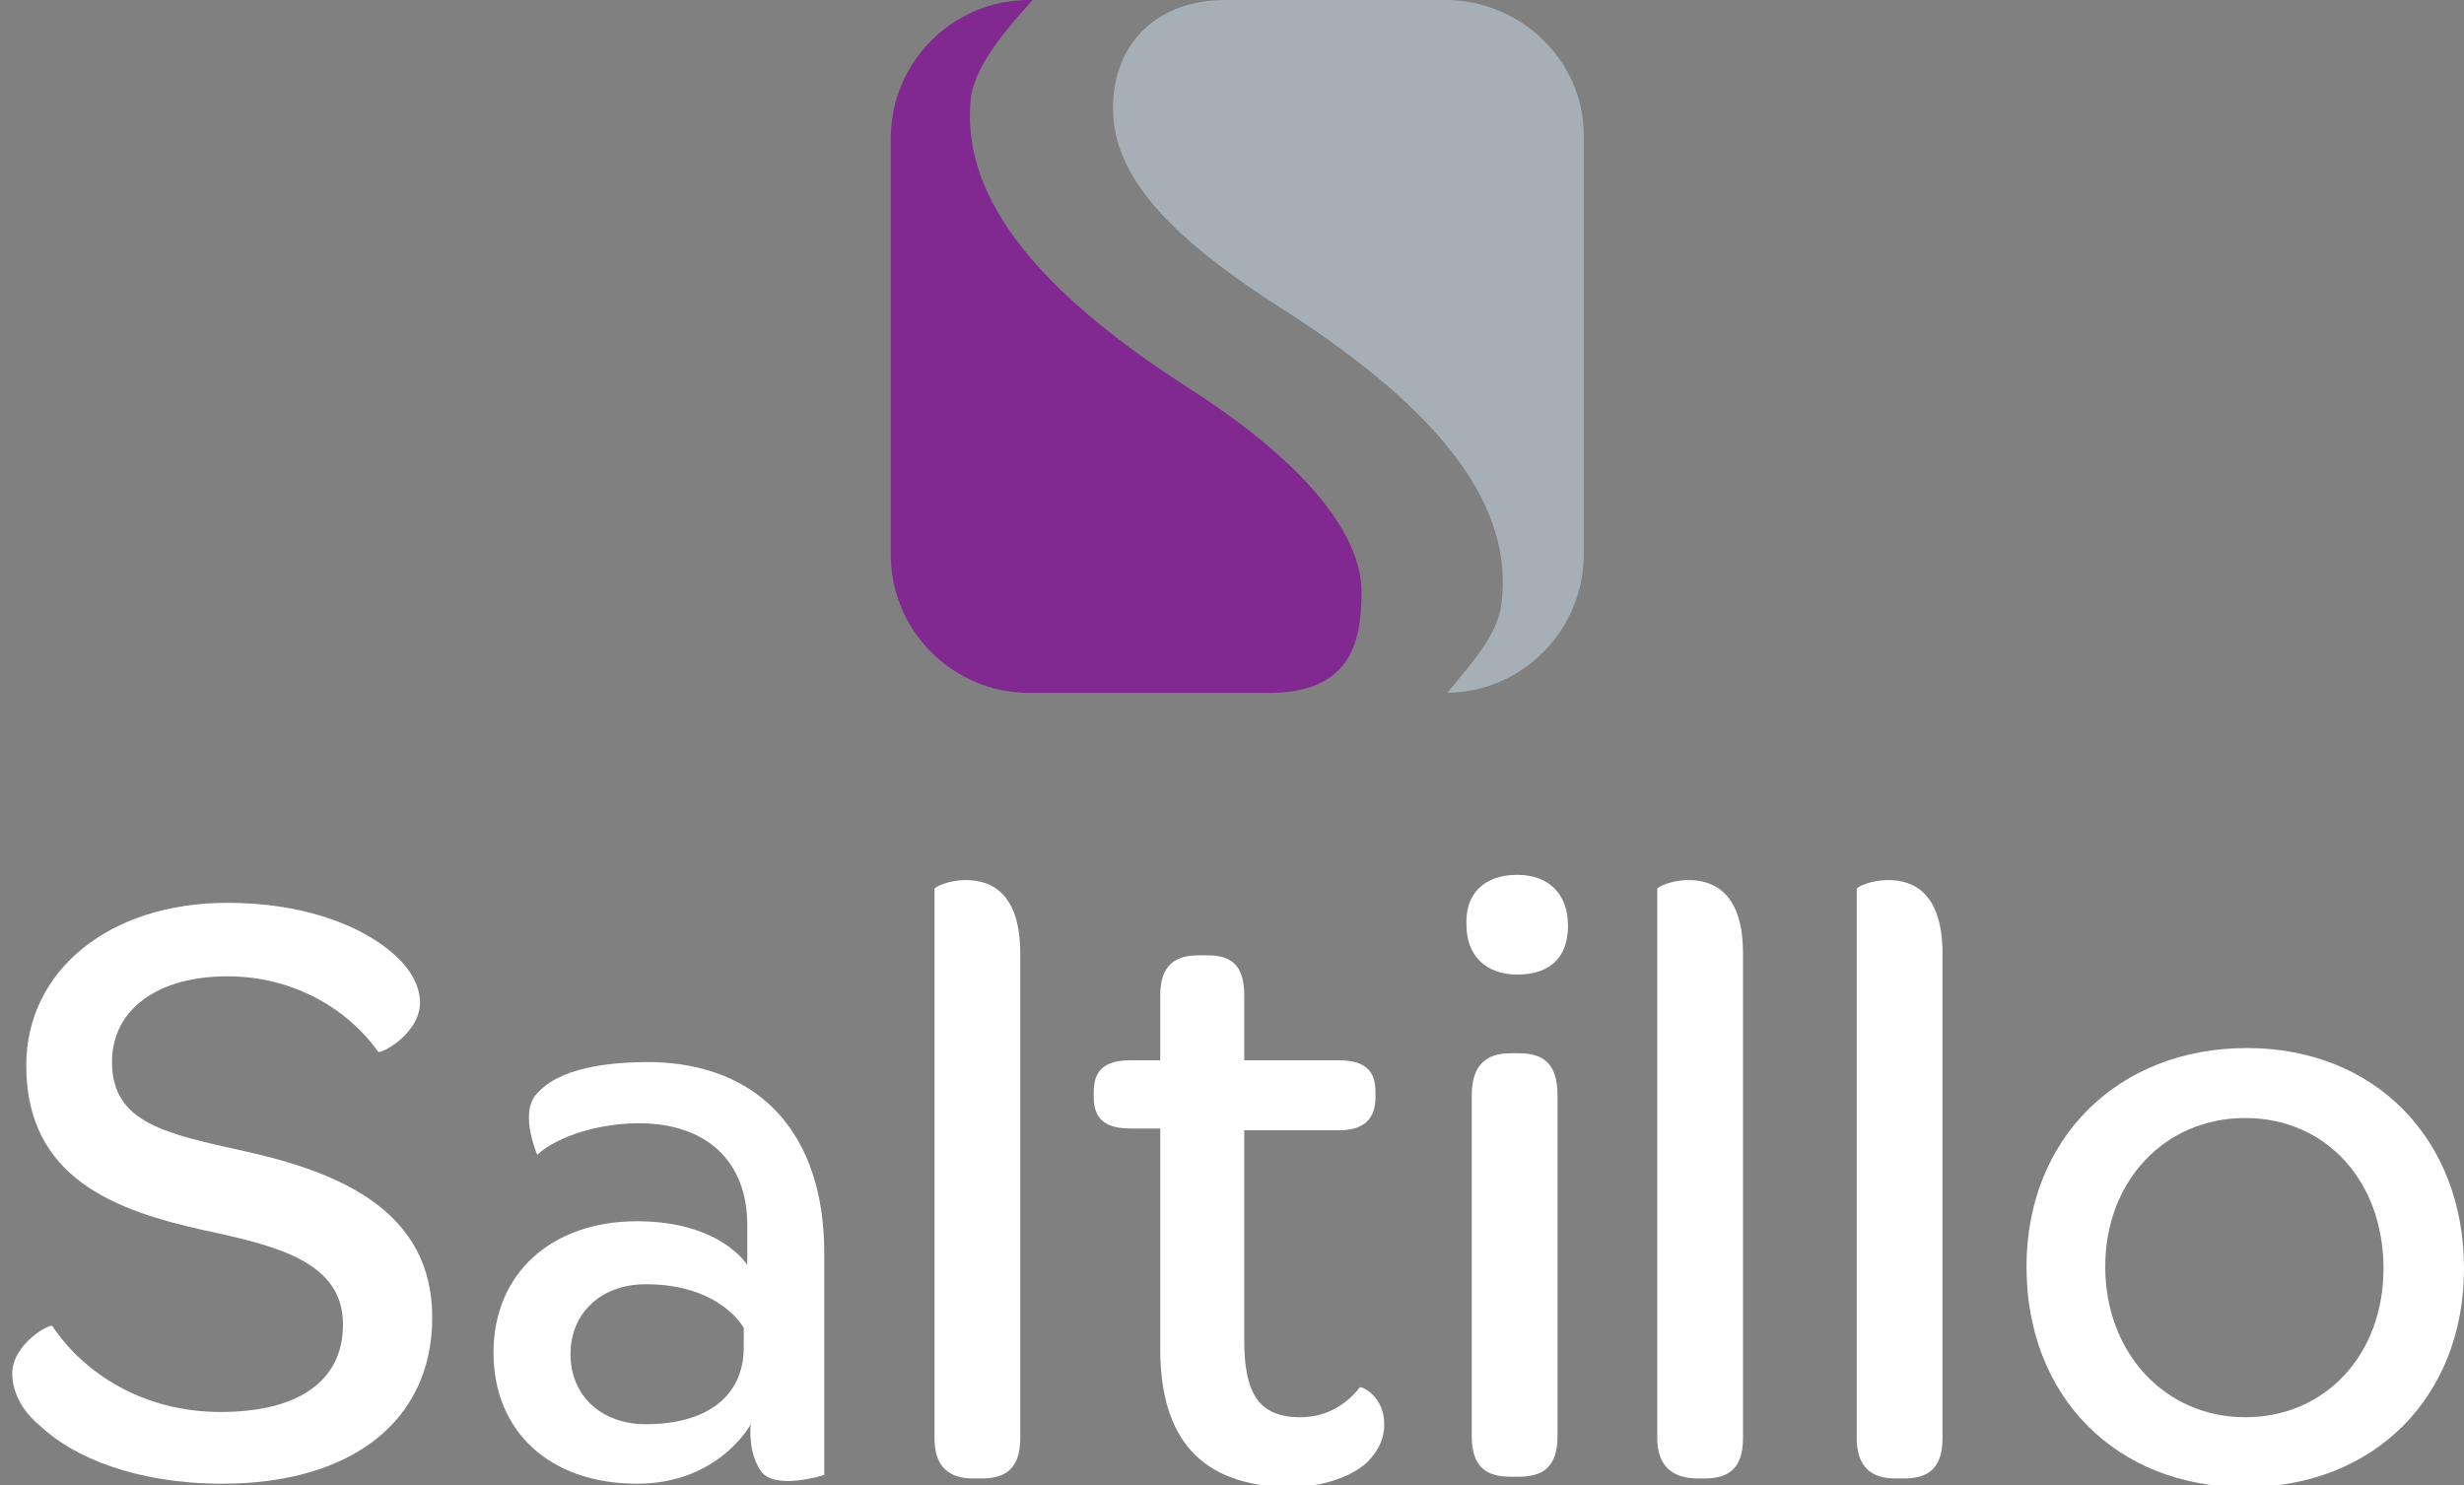 <?xml version="1.0" encoding="utf-8"?>
<!-- Generator: Adobe Illustrator 23.0.6, SVG Export Plug-In . SVG Version: 6.00 Build 0)  -->
<svg version="1.1" id="Layer_1" xmlns="http://www.w3.org/2000/svg" xmlns:xlink="http://www.w3.org/1999/xlink" x="0px" y="0px"
	 viewBox="0 0 140.8 84.9" style="enable-background:new 0 0 140.8 84.9;" xml:space="preserve">
<rect x="0" y="0" width="140.8" height="84.9" fill="#808080" stroke="none"/>
<style type="text/css">
	.st0{fill:#812990;}
	.st1{fill:#A5AFB5;}
	.st3{fill:#fff;}
</style>
<g>
	<path class="st3" d="M0.7,78.5c0-1.7,2.2-2.9,2.3-2.7c1.8,2.7,5.2,4.9,9.6,4.9c4.5,0,7-1.8,7-5c0-3.6-3.8-4.5-8-5.4
		c-4.9-1.1-10.1-2.9-10.1-9.4c0-5.4,4.7-9.3,11.5-9.3c4.2,0,7.3,1.2,9.1,2.6c1.3,1,1.9,2.1,1.9,3.1c0,1.8-2.3,3-2.4,2.8
		c-1.7-2.4-4.8-4.3-8.6-4.3c-4,0-6.6,1.9-6.6,4.9c0,3.5,3.1,4.1,7.6,5.1c5.4,1.2,10.7,3.4,10.7,9.5c0,5.9-4.6,9.5-12,9.5
		c-4.9,0-8.5-1.5-10.4-3.3C1.2,80.6,0.7,79.5,0.7,78.5z"/>
	<path class="st3" d="M47.1,71.6v12.7c0,0-2.8,0.9-3.6-0.2s-0.6-2.7-0.6-2.7s-1.8,3.4-6.5,3.4c-5,0-8.2-3-8.2-7.5
		c0-4.5,3.3-7.5,8.2-7.5c4.8,0,6.3,2.5,6.3,2.5V70c0-3.6-2.3-5.8-6.2-5.8c-2.2,0-4.6,0.7-5.8,1.8c0,0-1-2.3-0.1-3.4
		c1.3-1.6,4.2-1.9,6.6-1.9C43.4,60.8,47.1,64.8,47.1,71.6z M32.6,77.4c0,2.4,1.8,4,4.3,4c3.5,0,5.6-1.6,5.6-4.4v-1.1
		c0,0-1.3-2.5-5.6-2.5C34.4,73.4,32.6,75,32.6,77.4z"/>
	<path class="st3" d="M53.4,82.2V50.8c0-0.1,0.8-0.5,1.8-0.5c1.5,0,3.1,0.8,3.1,4.2v27.7c0,1.8-0.9,2.3-2.2,2.3h-0.5
		C54.3,84.5,53.4,83.9,53.4,82.2z"/>
	<path class="st3" d="M66.3,77.1V64.5h-1.7c-1.5,0-2.1-0.6-2.1-1.8v-0.3c0-1.2,0.6-1.8,2.1-1.8h1.7v-3.7c0-1.7,0.8-2.3,2.2-2.3H69
		c1.3,0,2.1,0.5,2.1,2.3v3.7h5.4c1.5,0,2.1,0.6,2.1,1.8v0.3c0,1.2-0.6,1.9-2.1,1.9h-5.4v12c0,3,0.8,4.4,3.2,4.4
		c1.5,0,2.6-0.7,3.4-1.7c0.1-0.1,1.4,0.5,1.4,2.1c0,0.8-0.3,1.5-1,2.2c-0.9,0.8-2.5,1.4-4.5,1.4C68.6,84.9,66.3,82.2,66.3,77.1z"/>
	<path class="st3" d="M86.7,50c1.8,0,2.9,1.1,2.9,2.9c0,1.8-1,2.8-2.9,2.8c-1.8,0-2.9-1.1-2.9-2.8C83.7,51.1,84.8,50,86.7,50z
		 M84.1,62.6c0-1.8,0.9-2.4,2.2-2.4h0.5c1.3,0,2.2,0.5,2.2,2.4v19.5c0,1.8-0.9,2.3-2.2,2.3h-0.5c-1.3,0-2.2-0.5-2.2-2.3V62.6z"/>
	<path class="st3" d="M94.7,82.2V50.8c0-0.1,0.8-0.5,1.8-0.5c1.5,0,3.1,0.8,3.1,4.2v27.7c0,1.8-0.9,2.3-2.2,2.3H97
		C95.7,84.5,94.7,83.9,94.7,82.2z"/>
	<path class="st3" d="M106.1,82.2V50.8c0-0.1,0.8-0.5,1.8-0.5c1.5,0,3.1,0.8,3.1,4.2v27.7c0,1.8-0.9,2.3-2.2,2.3h-0.5
		C107,84.5,106.1,83.9,106.1,82.2z"/>
	<path class="st3" d="M128.4,59.9c7.3,0,12.4,5.2,12.4,12.6c0,7.3-5.1,12.5-12.5,12.5c-7.4,0-12.5-5.2-12.5-12.6
		C115.8,65.1,121,59.9,128.4,59.9z M128.3,63.9c-4.6,0-8,3.6-8,8.5c0,4.9,3.4,8.6,8,8.6c4.6,0,7.9-3.6,7.9-8.5
		C136.2,67.5,132.9,63.9,128.3,63.9z"/>
</g>
<g>
	<path class="st1" d="M82.6,0c0,0-7.8,0-12.6,0c-3.8,0-6.4,2.4-6.4,6.2s3.1,7.3,9.9,11.6c9,5.8,13,11.2,12.3,16.7
		c-0.2,1.8-1.8,3.5-3.1,5.1h-0.1c4.4,0,7.9-3.6,7.9-7.9V7.9C90.6,3.6,87,0,82.6,0z"/>
	<path class="st0" d="M77.8,33.8c0-3.2-3.1-7.3-10-11.7c-9-5.8-13-11.2-12.3-16.7C55.9,3.5,57.5,1.7,59,0h-0.2
		c-4.4,0-7.9,3.6-7.9,7.9v23.8c0,4.4,3.6,7.9,7.9,7.9c0,0,8.4,0,13.5,0C77.4,39.7,77.8,36.4,77.8,33.8z"/>
</g>
</svg>